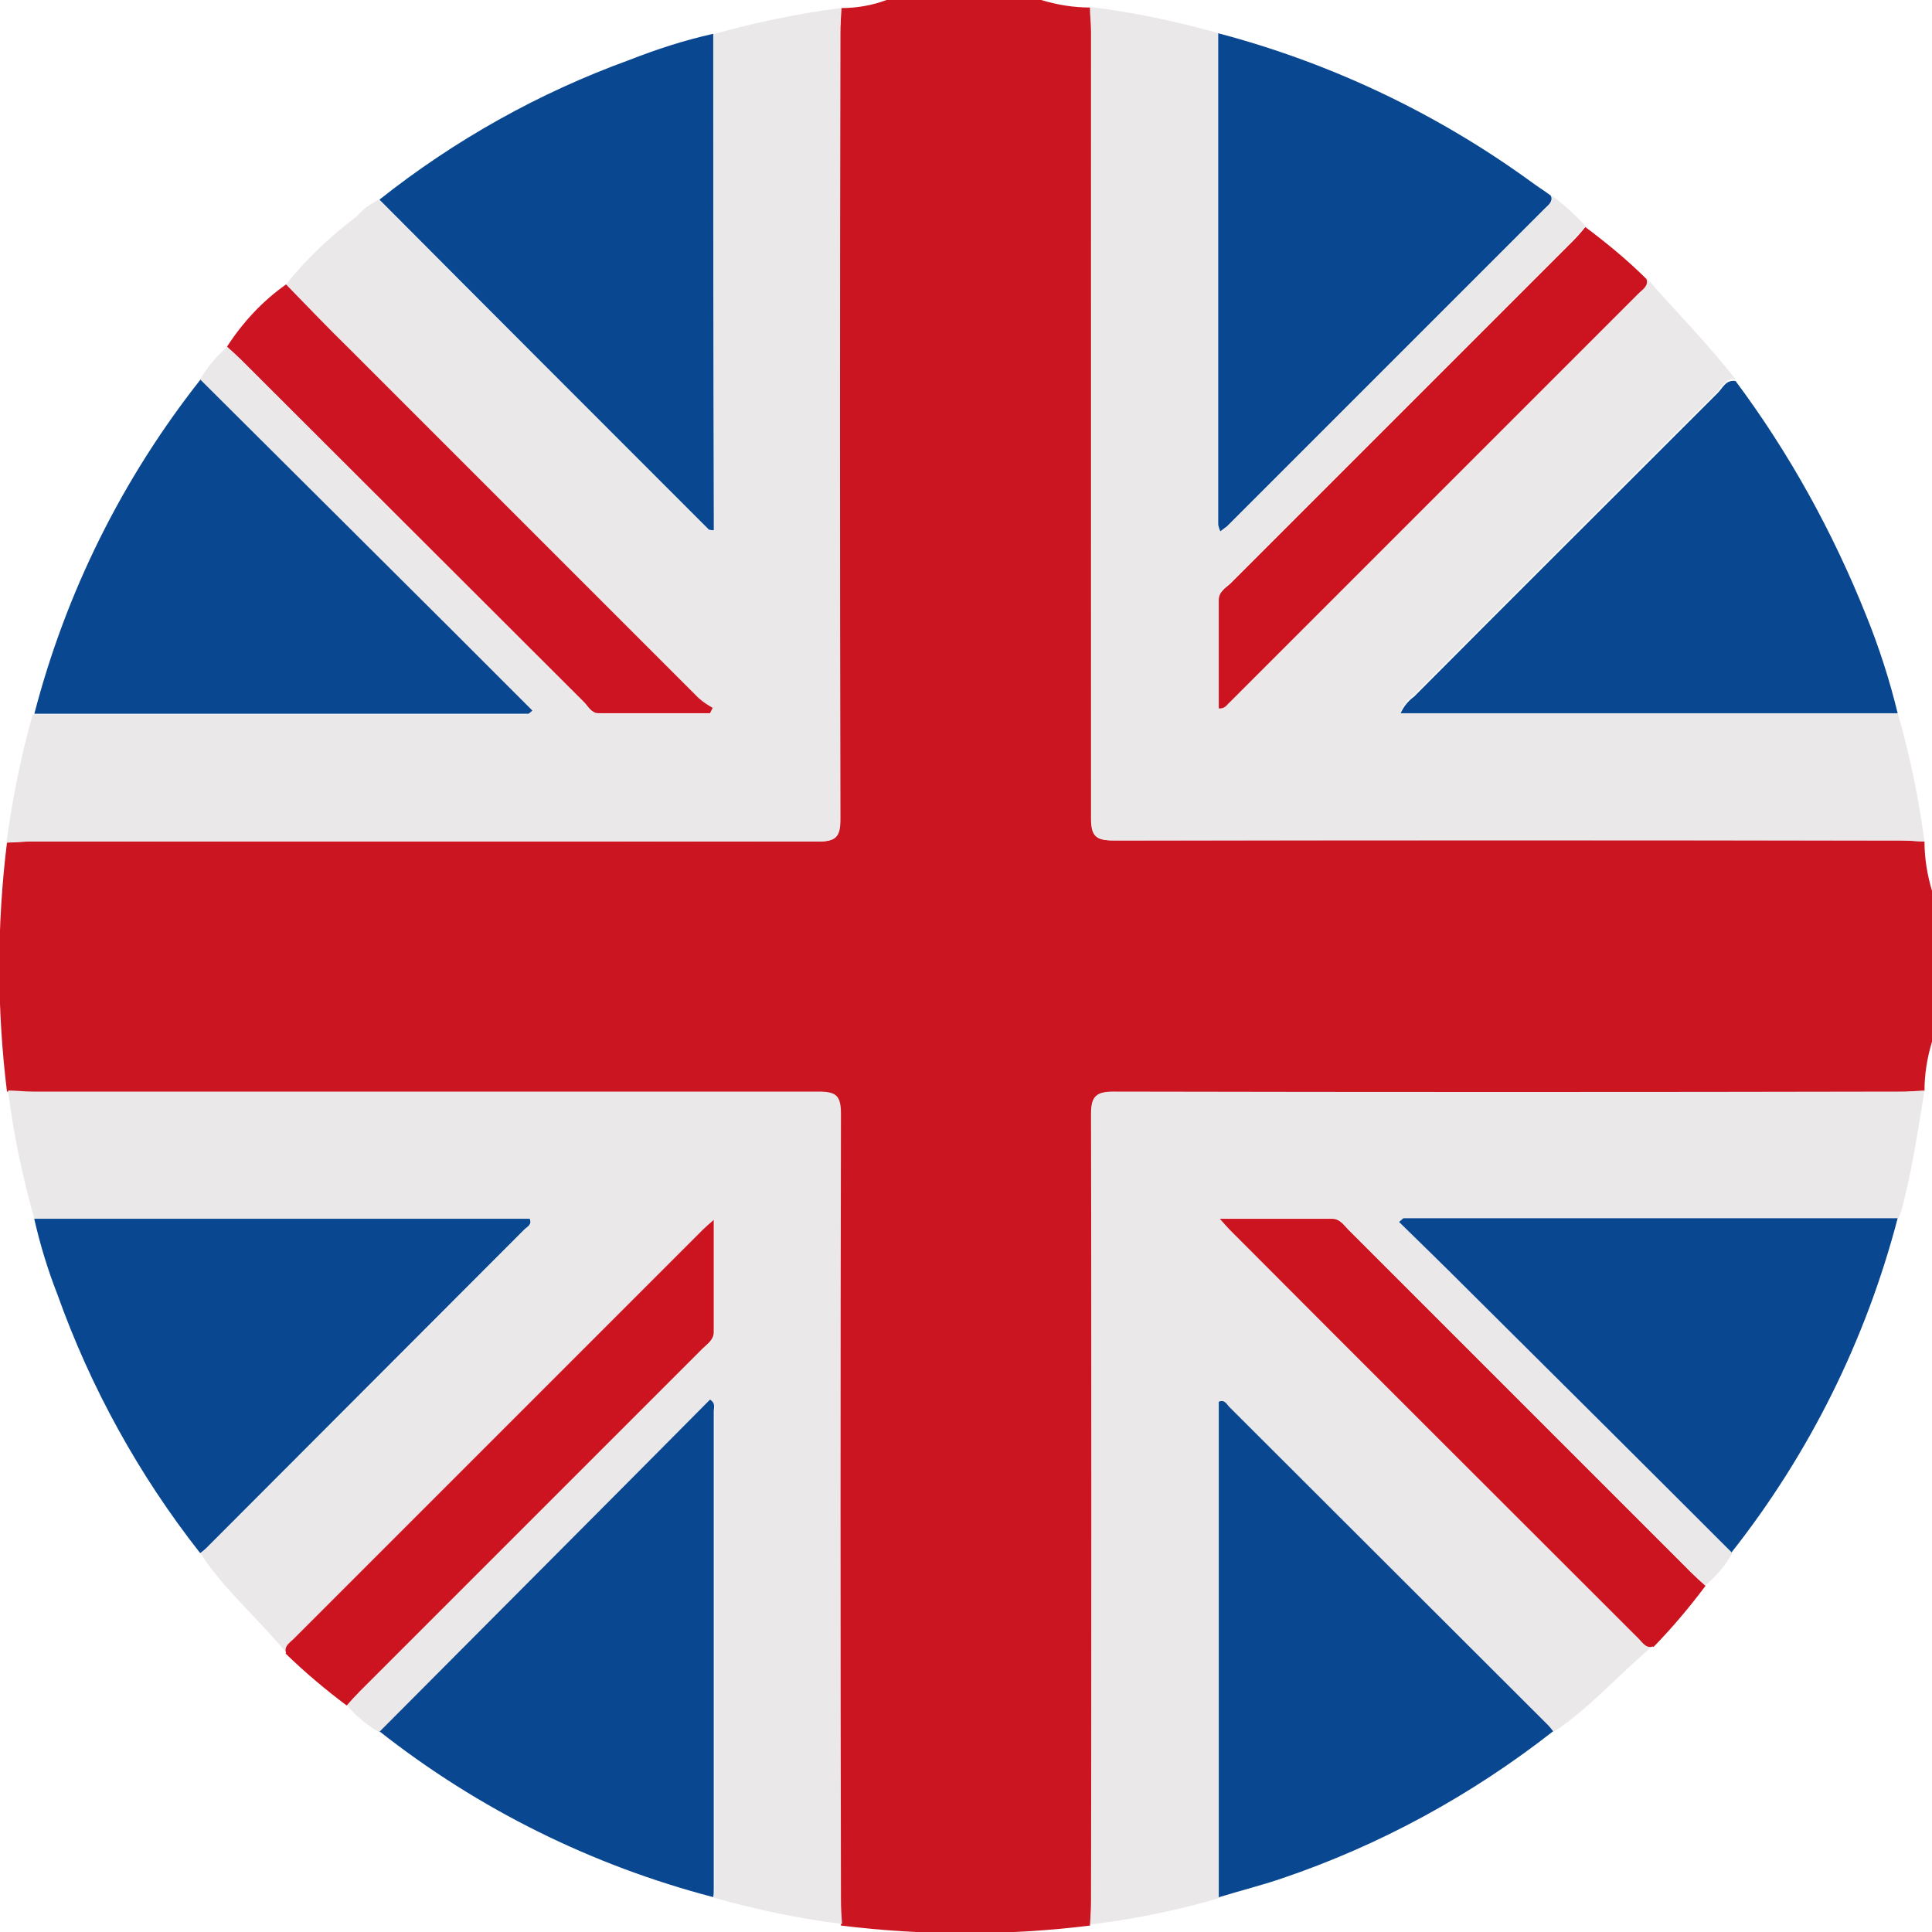 <?xml version="1.0" encoding="UTF-8"?>
<svg id="Calque_1" xmlns="http://www.w3.org/2000/svg" version="1.1" xmlns:xlink="http://www.w3.org/1999/xlink" viewBox="0 0 36 36">
  <!-- Generator: Adobe Illustrator 29.4.0, SVG Export Plug-In . SVG Version: 2.1.0 Build 152)  -->
  <defs>
    <style>
      .st0 {
        fill: none;
      }

      .st1 {
        fill: #cc1423;
      }

      .st2 {
        fill: #094791;
      }

      .st3 {
        fill: #cc1421;
      }

      .st4 {
        fill: #ebe8ea;
      }

      .st5 {
        clip-path: url(#clippath);
      }

      .st6 {
        fill: #cb1521;
      }
    </style>
    <clipPath id="clippath">
      <rect class="st0" width="36" height="36"/>
    </clipPath>
  </defs>
  <g class="st5">
    <g id="Groupe_238">
      <path id="Tracé_247" class="st6" d="M16.52,0h2.88c.3.09.6.14.91.14,0,.15.02.3.02.45,0,4.89,0,9.77,0,14.66,0,.32.08.41.41.41,4.89-.01,9.77-.01,14.66,0,.15,0,.3.01.46.02,0,.31.05.62.14.92v2.81c-.09.3-.14.6-.14.92-.15,0-.3.02-.46.02-4.89,0-9.77,0-14.66,0-.32,0-.41.08-.41.41.01,4.89.01,9.77,0,14.66,0,.15-.01.3-.02.46-1.54.19-3.1.19-4.64,0,0-.15-.02-.3-.02-.46,0-4.88,0-9.76,0-14.64,0-.34-.09-.42-.42-.42-4.88.01-9.76.02-14.64,0-.15,0-.3-.01-.46-.02-.19-1.54-.19-3.1,0-4.64.15,0,.3-.02.46-.02,4.89,0,9.77,0,14.66,0,.32,0,.41-.08.41-.41-.01-4.89-.01-9.77,0-14.66,0-.15.01-.3.02-.46.29,0,.57-.05.84-.15"/>
      <path id="Tracé_248" class="st4" d="M35.36,13.29c.23.78.39,1.58.5,2.39-.15,0-.3-.02-.45-.02-4.89,0-9.77,0-14.66,0-.32,0-.41-.08-.41-.41.01-4.89.01-9.77,0-14.66,0-.15-.01-.3-.02-.46.81.1,1.61.27,2.39.49,0,3.05,0,6.11,0,9.16,0,.04.02.08.04.12.05-.04.09-.06.12-.09l5.93-5.93c.06-.06.15-.12.11-.24.23.17.44.36.63.57-.08.09-.15.18-.23.26-2.13,2.13-4.26,4.26-6.39,6.39-.09.09-.21.15-.21.3v2.02c.12.01.16-.06.2-.11,2.54-2.54,5.09-5.09,7.63-7.63.07-.07.18-.12.14-.26.55.63,1.15,1.23,1.66,1.89-.18-.03-.24.12-.33.22-1.89,1.88-3.78,3.77-5.66,5.66-.11.08-.2.19-.25.31.05,0,.1.01.14.01h9.12"/>
      <path id="Tracé_249" class="st4" d="M35.86,20.32c-.12.74-.23,1.48-.42,2.2-.02.07-.04.13-.07.19h-9.2s-.03.02-.09.07c.43.42.85.83,1.27,1.25,1.64,1.63,3.28,3.27,4.93,4.91-.13.23-.3.43-.5.6-.09-.08-.17-.15-.26-.24-2.13-2.13-4.26-4.26-6.39-6.39-.09-.09-.15-.21-.31-.21h-2.09c.09.1.13.15.18.2,2.54,2.54,5.09,5.09,7.63,7.63.07.07.12.18.26.14-.57.47-1.06,1.03-1.66,1.47-.07.05-.13.09-.2.13-.03-.04-.06-.08-.09-.11-1.98-1.98-3.96-3.96-5.94-5.93-.05-.05-.09-.15-.2-.1v9.24c-.78.23-1.58.39-2.39.49,0-.15.02-.3.02-.45,0-4.89,0-9.77,0-14.66,0-.32.08-.41.41-.41,4.89.01,9.77.01,14.66,0,.15,0,.3-.01.45-.02"/>
      <path id="Tracé_250" class="st4" d="M7.07,32.28c-.23-.13-.43-.3-.6-.5.08-.09.15-.17.24-.26,2.13-2.13,4.26-4.26,6.39-6.39.09-.09.21-.15.21-.31v-2.09c-.1.09-.16.13-.2.18-2.54,2.54-5.09,5.09-7.63,7.63-.07.07-.18.12-.14.26-.47-.57-1.03-1.06-1.47-1.66-.05-.07-.09-.13-.13-.2.04-.03.07-.06.11-.09,1.98-1.98,3.96-3.96,5.93-5.94.05-.05.15-.09.1-.2H.64c-.22-.78-.39-1.58-.49-2.39.15,0,.3.02.46.02,4.88,0,9.76,0,14.64,0,.34,0,.42.08.42.42-.01,4.88-.01,9.76,0,14.64,0,.15.01.3.02.45-.81-.1-1.61-.27-2.39-.49,0-.06.01-.12.01-.17v-8.89c0-.06.03-.14-.07-.21l-1.45,1.46-4.71,4.73"/>
      <path id="Tracé_251" class="st4" d="M5.33,5.3c.38-.48.83-.9,1.32-1.27.11-.13.26-.24.41-.31,2.04,2.05,4.08,4.09,6.13,6.14.02.02.06.01.1.02v-.22c0-3.01,0-6.02-.01-9.02.79-.22,1.59-.39,2.39-.49,0,.15-.02.3-.02.46,0,4.89,0,9.77,0,14.66,0,.32-.08.41-.41.41-4.89-.01-9.77-.01-14.66,0-.15,0-.3.01-.46.02.11-.81.27-1.61.49-2.39h9.2s.03-.02.08-.06l-1.51-1.51L3.73,7.07c.13-.23.3-.43.5-.6.09.08.18.15.26.24,2.13,2.13,4.26,4.25,6.39,6.38.08.08.14.21.27.21.69,0,1.39,0,2.08,0l.05-.1c-.09-.05-.18-.11-.26-.18-2.17-2.17-4.34-4.34-6.51-6.51-.4-.4-.78-.8-1.18-1.2"/>
      <path id="Tracé_252" class="st2" d="M3.73,7.07l4.68,4.66,1.51,1.51s-.06.06-.08.06H.64c.59-2.27,1.64-4.38,3.09-6.22"/>
      <path id="Tracé_253" class="st2" d="M22.71,35.36v-9.24c.11-.05.15.05.2.1,1.98,1.98,3.96,3.95,5.94,5.93.03.03.06.07.09.11-1.52,1.19-3.22,2.12-5.05,2.74-.38.13-.78.23-1.17.35"/>
      <path id="Tracé_254" class="st2" d="M13.29.64c0,3.01,0,6.02.01,9.02v.22s-.09,0-.1-.02c-2.04-2.04-4.09-4.09-6.13-6.14,1.4-1.11,2.97-1.99,4.65-2.6.51-.2,1.03-.37,1.57-.49"/>
      <path id="Tracé_255" class="st2" d="M.64,22.71h9.23c.05.11-.05.15-.1.2-1.98,1.98-3.95,3.96-5.93,5.94-.03.03-.07.06-.11.09-1.14-1.45-2.04-3.08-2.66-4.82-.18-.46-.32-.92-.43-1.4"/>
      <path id="Tracé_256" class="st2" d="M32.27,28.93c-1.64-1.64-3.28-3.27-4.93-4.91-.42-.42-.84-.83-1.27-1.25.05-.04.07-.07.09-.07h9.2c-.59,2.26-1.64,4.38-3.09,6.22"/>
      <path id="Tracé_257" class="st2" d="M7.07,32.27l4.71-4.73,1.45-1.46c.11.07.07.15.07.21v8.89c0,.06,0,.12-.01.17-2.26-.59-4.38-1.64-6.22-3.09"/>
      <path id="Tracé_258" class="st1" d="M5.33,5.3c.39.4.78.81,1.18,1.2,2.17,2.17,4.34,4.34,6.51,6.51.08.07.17.13.26.18l-.05.1h-2.08c-.13,0-.19-.13-.27-.21-2.13-2.13-4.26-4.25-6.39-6.38-.08-.08-.17-.16-.26-.24.29-.45.66-.85,1.1-1.16"/>
      <path id="Tracé_259" class="st3" d="M30.8,30.68c-.13.04-.19-.07-.26-.14-2.54-2.54-5.09-5.08-7.63-7.63-.05-.05-.09-.1-.18-.2h2.09c.15,0,.22.12.31.21,2.13,2.13,4.26,4.26,6.39,6.39.08.08.17.16.26.24-.3.4-.62.78-.97,1.14"/>
      <path id="Tracé_260" class="st3" d="M5.33,30.8c-.04-.13.07-.19.14-.26,2.54-2.54,5.09-5.09,7.63-7.63.05-.05.1-.09.2-.18v2.09c0,.15-.12.22-.21.31-2.13,2.13-4.26,4.26-6.39,6.39-.08.08-.16.17-.24.26-.4-.3-.78-.62-1.14-.97"/>
      <path id="Tracé_261" class="st2" d="M28.9,3.65c.04.11-.05.17-.11.23l-5.93,5.93s-.07.05-.12.09c-.02-.04-.03-.08-.04-.12,0-3.05,0-6.11,0-9.16,2.09.55,4.07,1.49,5.82,2.76.12.09.25.17.37.26"/>
      <path id="Tracé_262" class="st2" d="M35.36,13.29h-9.12s-.08,0-.14,0c.05-.12.14-.23.25-.31,1.88-1.89,3.77-3.77,5.66-5.66.09-.09.15-.25.33-.22,1,1.34,1.81,2.81,2.43,4.36.24.59.44,1.21.59,1.83"/>
      <path id="Tracé_263" class="st3" d="M30.68,5.2c.04.13-.07.19-.14.26-2.54,2.54-5.09,5.09-7.63,7.63-.05.04-.08.12-.2.11v-2.02c0-.15.12-.22.21-.3,2.13-2.13,4.26-4.26,6.39-6.39.08-.08.16-.17.23-.26.4.3.79.62,1.14.97"/>
    </g>
  </g>
</svg>
